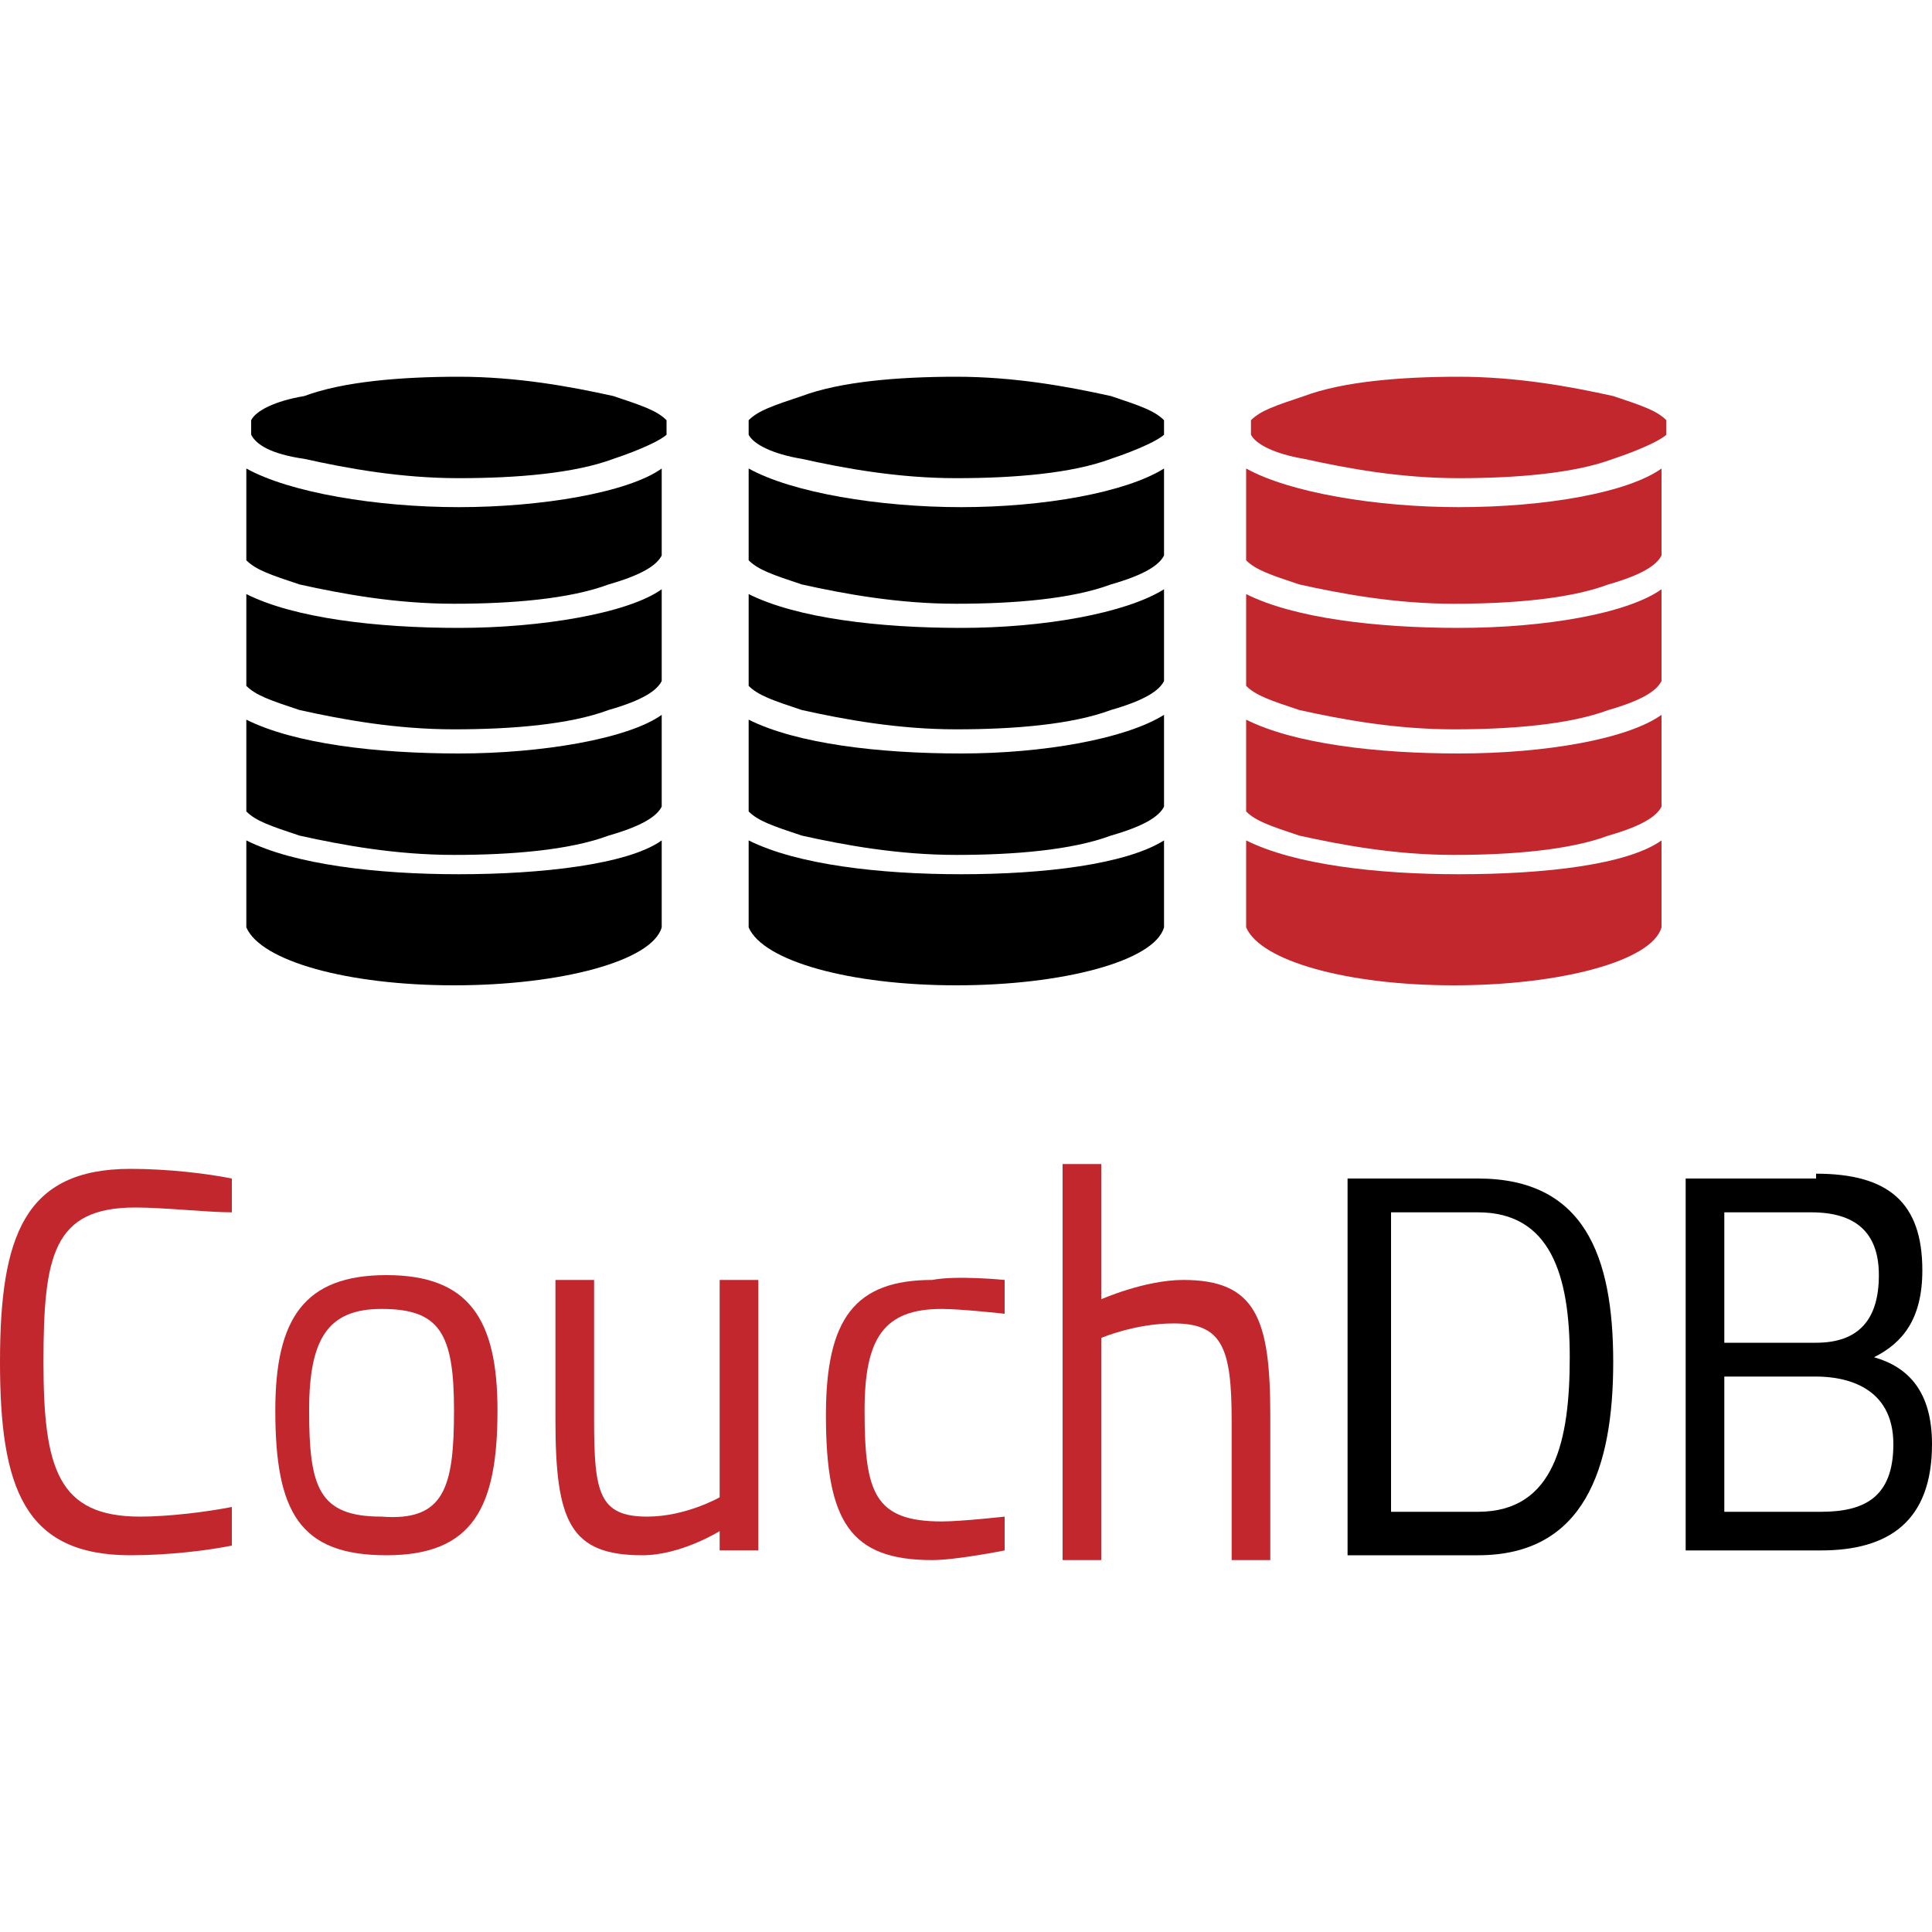 <?xml version="1.0" encoding="UTF-8"?>
<svg xmlns="http://www.w3.org/2000/svg" xmlns:xlink="http://www.w3.org/1999/xlink" version="1.1" id="Ebene_1" x="0px" y="0px" viewBox="0 0 40 40" style="enable-background:new 0 0 40 40;" xml:space="preserve">
<style type="text/css">
	.st0{fill:#C1272D;}
</style>
<g>
	<g>
		<g>
			<path d="M9.5,13c-1.7,0-3.4-0.2-4.4-0.7v1.9c0.2,0.2,0.5,0.3,1.1,0.5c0.9,0.2,2,0.4,3.2,0.4s2.4-0.1,3.2-0.4     c0.7-0.2,1-0.4,1.1-0.6v-1.9C13,12.7,11.2,13,9.5,13z"></path>
			<path d="M9.5,15.6c-1.7,0-3.4-0.2-4.4-0.7v1.9c0.2,0.2,0.5,0.3,1.1,0.5c0.9,0.2,2,0.4,3.2,0.4s2.4-0.1,3.2-0.4     c0.7-0.2,1-0.4,1.1-0.6v-1.9C13,15.3,11.2,15.6,9.5,15.6z"></path>
			<path d="M9.5,18.1c-1.7,0-3.4-0.2-4.4-0.7v1.8h0c0.3,0.7,2.1,1.2,4.3,1.2s4.1-0.5,4.3-1.2h0v-1.8C13,17.9,11.2,18.1,9.5,18.1z"></path>
			<path d="M6.3,9.5c0.9,0.2,2,0.4,3.2,0.4s2.4-0.1,3.2-0.4c0.6-0.2,1-0.4,1.1-0.5V8.9l0,0l0,0c0-0.1,0-0.1,0-0.2     c-0.2-0.2-0.5-0.3-1.1-0.5c-0.9-0.2-2-0.4-3.2-0.4S7.1,7.9,6.3,8.2C5.7,8.3,5.3,8.5,5.2,8.7c0,0.1,0,0.1,0,0.2l0,0l0,0V9     C5.3,9.2,5.6,9.4,6.3,9.5z"></path>
			<path d="M9.5,10.5c-1.7,0-3.5-0.3-4.4-0.8v1.9c0.2,0.2,0.5,0.3,1.1,0.5c0.9,0.2,2,0.4,3.2,0.4s2.4-0.1,3.2-0.4     c0.7-0.2,1-0.4,1.1-0.6V9.7C13,10.2,11.2,10.5,9.5,10.5z"></path>
		</g>
		<g>
			<path d="M19.9,13c-1.7,0-3.4-0.2-4.4-0.7v1.9c0.2,0.2,0.5,0.3,1.1,0.5c0.9,0.2,2,0.4,3.2,0.4s2.4-0.1,3.2-0.4     c0.7-0.2,1-0.4,1.1-0.6v-1.9C23.3,12.7,21.6,13,19.9,13z"></path>
			<path d="M19.9,15.6c-1.7,0-3.4-0.2-4.4-0.7v1.9c0.2,0.2,0.5,0.3,1.1,0.5c0.9,0.2,2,0.4,3.2,0.4s2.4-0.1,3.2-0.4     c0.7-0.2,1-0.4,1.1-0.6v-1.9C23.3,15.3,21.6,15.6,19.9,15.6z"></path>
			<path d="M19.9,18.1c-1.7,0-3.4-0.2-4.4-0.7v1.8h0c0.3,0.7,2.1,1.2,4.3,1.2s4.1-0.5,4.3-1.2h0v-1.8C23.3,17.9,21.6,18.1,19.9,18.1     z"></path>
			<path d="M16.6,9.5c0.9,0.2,2,0.4,3.2,0.4s2.4-0.1,3.2-0.4c0.6-0.2,1-0.4,1.1-0.5V8.9l0,0l0,0c0-0.1,0-0.1,0-0.2     c-0.2-0.2-0.5-0.3-1.1-0.5c-0.9-0.2-2-0.4-3.2-0.4s-2.4,0.1-3.2,0.4c-0.6,0.2-0.9,0.3-1.1,0.5c0,0.1,0,0.1,0,0.2l0,0l0,0V9     C15.6,9.2,16,9.4,16.6,9.5z"></path>
			<path d="M19.9,10.5c-1.7,0-3.5-0.3-4.4-0.8v1.9c0.2,0.2,0.5,0.3,1.1,0.5c0.9,0.2,2,0.4,3.2,0.4s2.4-0.1,3.2-0.4     c0.7-0.2,1-0.4,1.1-0.6V9.7C23.3,10.2,21.6,10.5,19.9,10.5z"></path>
		</g>
		<g>
			<path class="st0" d="M30.2,13c-1.7,0-3.4-0.2-4.4-0.7v1.9c0.2,0.2,0.5,0.3,1.1,0.5c0.9,0.2,2,0.4,3.2,0.4c1.2,0,2.4-0.1,3.2-0.4     c0.7-0.2,1-0.4,1.1-0.6v-1.9C33.7,12.7,32,13,30.2,13z"></path>
			<path class="st0" d="M30.2,15.6c-1.7,0-3.4-0.2-4.4-0.7v1.9c0.2,0.2,0.5,0.3,1.1,0.5c0.9,0.2,2,0.4,3.2,0.4     c1.2,0,2.4-0.1,3.2-0.4c0.7-0.2,1-0.4,1.1-0.6v-1.9C33.7,15.3,32,15.6,30.2,15.6z"></path>
			<path class="st0" d="M30.2,18.1c-1.7,0-3.4-0.2-4.4-0.7v1.8h0c0.3,0.7,2.1,1.2,4.3,1.2s4.1-0.5,4.3-1.2h0v-1.8     C33.7,17.9,32,18.1,30.2,18.1z"></path>
			<path class="st0" d="M27,9.5c0.9,0.2,2,0.4,3.2,0.4s2.4-0.1,3.2-0.4c0.6-0.2,1-0.4,1.1-0.5V8.9l0,0l0,0c0-0.1,0-0.1,0-0.2     c-0.2-0.2-0.5-0.3-1.1-0.5c-0.9-0.2-2-0.4-3.2-0.4c-1.2,0-2.4,0.1-3.2,0.4c-0.6,0.2-0.9,0.3-1.1,0.5c0,0.1,0,0.1,0,0.2l0,0l0,0V9     C26,9.2,26.4,9.4,27,9.5z"></path>
			<path class="st0" d="M30.2,10.5c-1.7,0-3.5-0.3-4.4-0.8v1.9c0.2,0.2,0.5,0.3,1.1,0.5c0.9,0.2,2,0.4,3.2,0.4     c1.2,0,2.4-0.1,3.2-0.4c0.7-0.2,1-0.4,1.1-0.6V9.7C33.7,10.2,32,10.5,30.2,10.5z"></path>
		</g>
	</g>
	<g>
		<path class="st0" d="M4.8,32c-0.5,0.1-1.3,0.2-2.1,0.2c-2.2,0-2.7-1.4-2.7-4c0-2.6,0.5-4,2.7-4c0.8,0,1.6,0.1,2.1,0.2l0,0.7    C4.3,25.1,3.4,25,2.8,25c-1.7,0-1.9,1-1.9,3.2c0,2.2,0.3,3.2,2,3.2c0.6,0,1.4-0.1,1.9-0.2L4.8,32z"></path>
		<path class="st0" d="M10.3,29.2c0,2-0.5,3-2.3,3c-1.8,0-2.3-0.9-2.3-3c0-1.9,0.6-2.8,2.3-2.8C9.7,26.4,10.3,27.3,10.3,29.2z     M9.4,29.2c0-1.6-0.3-2.1-1.5-2.1c-1.1,0-1.5,0.6-1.5,2.1c0,1.6,0.2,2.2,1.5,2.2C9.2,31.5,9.4,30.8,9.4,29.2z"></path>
		<path class="st0" d="M15.7,26.5v5.6h-0.8v-0.4c0,0-0.8,0.5-1.6,0.5c-1.5,0-1.8-0.7-1.8-2.8v-2.9h0.8v2.9c0,1.5,0.1,2,1.1,2    c0.8,0,1.5-0.4,1.5-0.4v-4.5H15.7z"></path>
		<path class="st0" d="M20.8,26.5l0,0.7c0,0-0.9-0.1-1.3-0.1c-1.2,0-1.6,0.6-1.6,2.1c0,1.7,0.2,2.3,1.6,2.3c0.4,0,1.3-0.1,1.3-0.1    l0,0.7c0,0-1,0.2-1.5,0.2c-1.7,0-2.2-0.8-2.2-3c0-2,0.6-2.8,2.2-2.8C19.8,26.4,20.8,26.5,20.8,26.5z"></path>
		<path class="st0" d="M22,32.1v-8h0.8v2.8c0,0,0.9-0.4,1.7-0.4c1.5,0,1.8,0.8,1.8,2.8v3h-0.8v-2.9c0-1.5-0.2-2-1.2-2    c-0.8,0-1.5,0.3-1.5,0.3v4.6H22z"></path>
		<path d="M27.9,32.1v-7.7h2.7c2.2,0,2.8,1.6,2.8,3.8c0,2.2-0.6,4-2.8,4H27.9z M30.6,25.1h-1.8v6.2h1.8c1.6,0,1.9-1.5,1.9-3.2    C32.5,26.4,32.1,25.1,30.6,25.1z"></path>
		<path d="M37.6,24.3c1.5,0,2.2,0.6,2.2,2c0,1-0.4,1.5-1,1.8c0.7,0.2,1.2,0.7,1.2,1.8c0,1.6-0.9,2.2-2.3,2.2h-2.8v-7.7H37.6z     M35.7,25.1v2.7h1.9c0.9,0,1.3-0.5,1.3-1.4c0-0.9-0.5-1.3-1.4-1.3H35.7z M35.7,28.5v2.8h2c0.9,0,1.5-0.3,1.5-1.4    c0-1.2-1-1.4-1.6-1.4H35.7z"></path>
	</g>
</g>
</svg>
